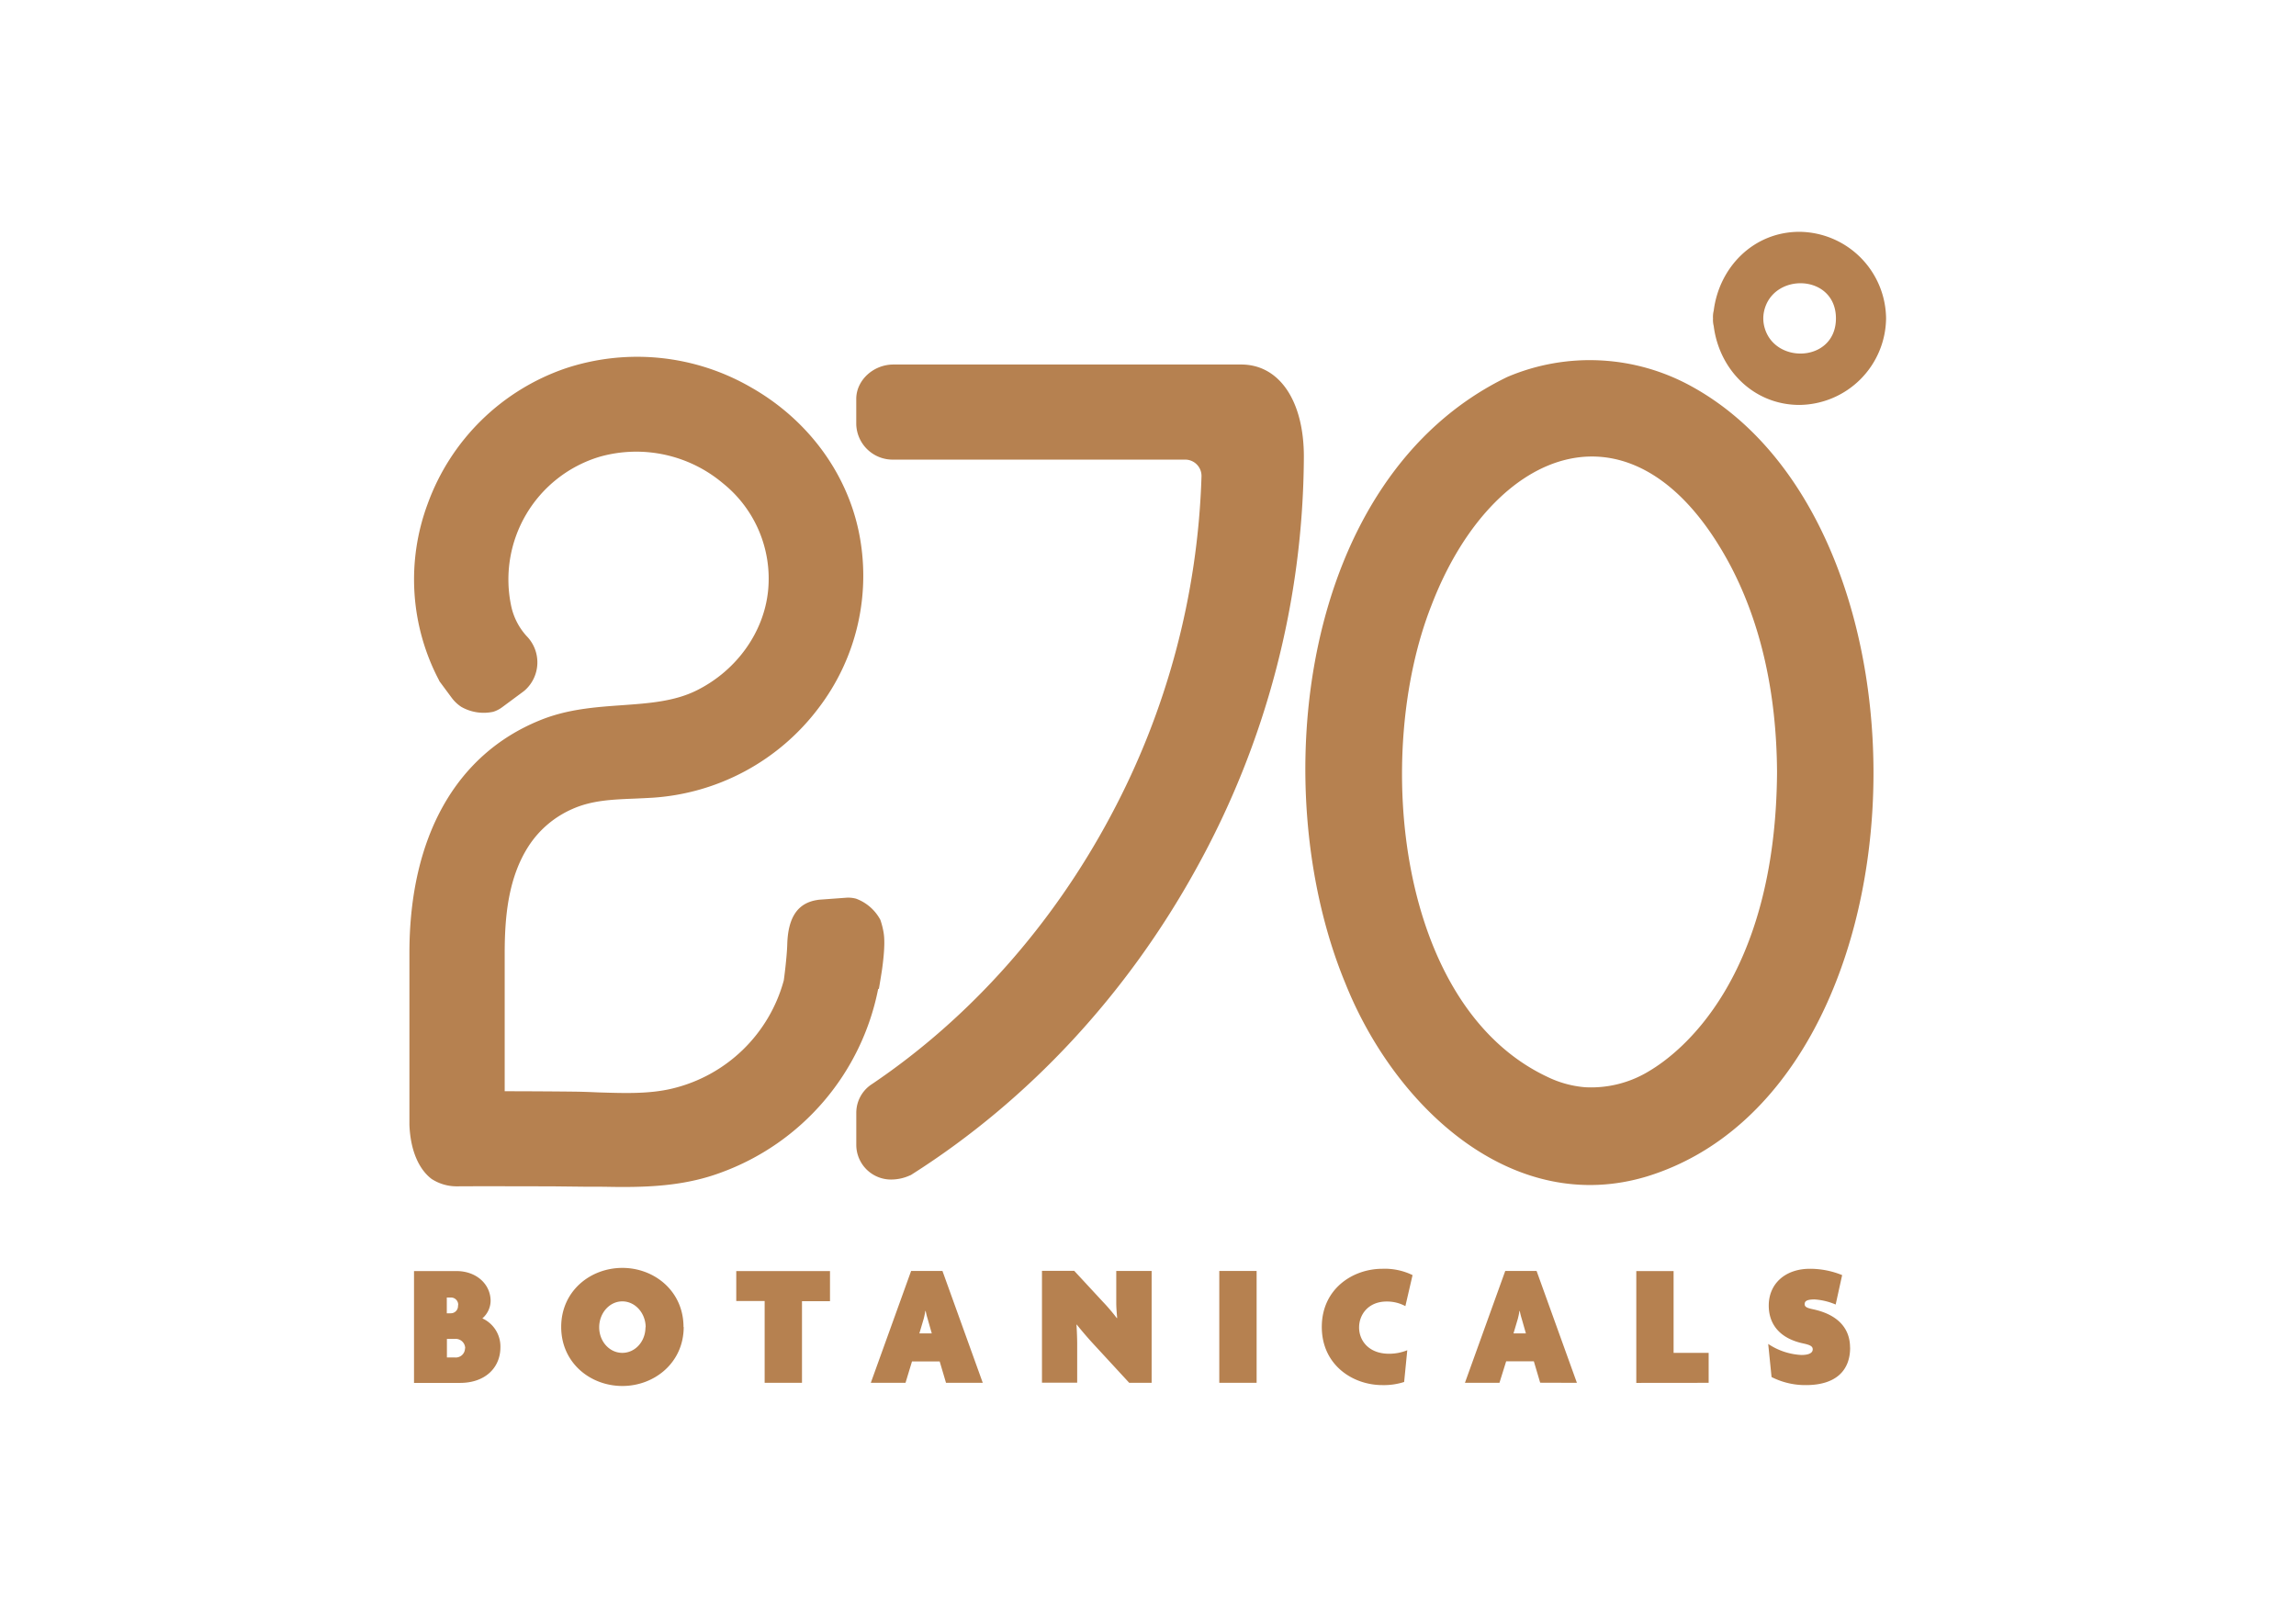 <svg id="Vrstva_1" data-name="Vrstva 1" xmlns="http://www.w3.org/2000/svg" viewBox="0 0 595.28 419.53"><defs><style>.cls-1{fill:#b68150;}</style></defs><title>logo_konkurence</title><path class="cls-1" d="M338.05,118.4A222.18,222.18,0,0,1,310.2,225.14c-18,32.69-43.46,60.11-73.65,79.3l-.37.24-.41.17a11.63,11.63,0,0,1-4.41,1,9,9,0,0,1-9.35-8.92v-8.39a8.85,8.85,0,0,1,4.14-7.48c25.38-17.15,46.77-41.22,61.88-69.62a199.47,199.47,0,0,0,23.48-87.9,4.23,4.23,0,0,0-4.21-4.36H231.66A9.44,9.44,0,0,1,222,110v-6.56c0-4.83,4.42-8.92,9.65-8.92h90.17C331.68,94.53,338.05,103.9,338.05,118.4Zm-110.18,138c.09-.48.7-4.17.83-5.1.85-6.18.55-8.44.4-9.41a20.18,20.18,0,0,0-.85-3.37v0a11.79,11.79,0,0,0-6.3-5.49h0a7.84,7.84,0,0,0-2.65-.24l-6.69.49a5.6,5.6,0,0,0-.73.09c-5.14.8-7.57,4.59-7.77,11.52-.09,3.33-.87,9.27-.91,9.37h0a39.48,39.48,0,0,1-28.88,28c-6,1.45-12.44,1.21-19.29,1-2.17-.1-4.43-.18-6.65-.2-5.58-.06-11.36-.09-17.53-.1v-3.42q0-16.1,0-32.18c0-9.22.78-19.79,6.39-28.25a25.87,25.87,0,0,1,11.19-9.35c5-2.22,10.16-2.44,16.15-2.68,1.54-.07,3.07-.14,4.63-.23a58.64,58.64,0,0,0,43-23.23,56.53,56.53,0,0,0,10.38-46.05c-3.31-15.46-13.51-29-27.95-37.17a58.94,58.94,0,0,0-48.05-4.87,58,58,0,0,0-35.7,35.1,56.1,56.1,0,0,0,3,45.89.09.09,0,0,0,0,.07l3.2,4.32a9.84,9.84,0,0,0,2.52,2.39h0a11.74,11.74,0,0,0,8.26,1.27h0a7.77,7.77,0,0,0,2.36-1.21l5.4-4c.19-.15.39-.3.56-.46a9.71,9.71,0,0,0,.41-13.89,16.79,16.79,0,0,1-4-7.57,33.22,33.22,0,0,1,22.87-39,34.88,34.88,0,0,1,32,6.91,31.69,31.69,0,0,1,11.67,27.83c-1.09,10.76-8.13,20.63-18.39,25.78-5.81,2.93-12.44,3.4-19.43,3.9s-14.31,1-21.54,4c-21.64,8.89-33.58,30.22-33.63,60.07q0,16.12,0,32.25v12.51c.26,6.49,2.35,11.41,5.73,14a11.89,11.89,0,0,0,6.5,1.93h.07c8.19-.05,16.41,0,24.55,0l9,.1,2.8,0c2.15,0,4.33.07,6.51.07,8.39,0,17-.54,25.58-3.73a63.79,63.79,0,0,0,40.79-47.62ZM427.18,305c-34.92,10.67-65.53-17.84-78.39-50.07-20.82-50.33-11.91-131.09,42-157.18a54.61,54.61,0,0,1,47.69,2.39C505.24,136.69,501.08,282,427.18,305ZM460.73,200.2c-.12-20.46-4.18-38.43-12-53.38-24.42-46.14-61.75-31.38-77.65,10.28-15.14,38.57-8.82,103.83,30.1,122.13a27.43,27.43,0,0,0,9.73,2.69,28.81,28.81,0,0,0,16.83-4.29C435.35,273.09,460.38,254.12,460.73,200.2ZM489,82.56A22.71,22.71,0,0,1,466.55,105c-11.93,0-20.83-9.18-22.24-20.48a6.32,6.32,0,0,1-.18-1.94,6.41,6.41,0,0,1,.18-2c1.41-11.29,10.31-20.47,22.24-20.47A22.69,22.69,0,0,1,489,82.56Zm-13,0c0-11.6-16.51-12.07-18.66-1.72a8.71,8.71,0,0,0,0,3.45C459.48,94.64,476,94.16,476,82.56ZM129.74,349.35a8,8,0,0,0-4.68-7.49,6.12,6.12,0,0,0,2.14-4.5c0-4.36-3.68-7.77-8.86-7.77h-11v29h12C125.83,358.57,129.74,354.62,129.74,349.35Zm-11-10.86a1.87,1.87,0,0,1-1.9,2.05h-1v-4.09h1A1.87,1.87,0,0,1,118.79,338.49Zm1.82,11.13A2.39,2.39,0,0,1,118,352h-2.13v-4.82H118A2.46,2.46,0,0,1,120.61,349.62Zm56.65-5.54c0-9.27-7.54-15.31-15.85-15.31s-15.86,6-15.86,15.31,7.54,15.31,15.86,15.31S177.26,353.35,177.26,344.08Zm-9.86.09c0,3.64-2.63,6.63-6,6.63s-6-3-6-6.63,2.63-6.72,6-6.72S167.4,340.54,167.4,344.17Zm47.84-6.77v-7.81H190.89v7.77h7.36v21.21h9.68V337.4Zm39.61,21.17-10.45-29h-8.13l-10.45,29h9l1.68-5.54h7.18l1.64,5.54Zm-13.22-12.81h-3.22l1.13-3.81a17.53,17.53,0,0,0,.41-2H240a18.56,18.56,0,0,0,.5,2Zm57,12.81v-29h-9.17v8.18c0,1.5.14,2.77.23,4l-.09.05c-.91-1.23-2.41-3-3.55-4.18l-7.49-8.09h-8.36v29h9.13V348.44c0-1.5-.09-3.5-.18-4.95l.09,0c1.18,1.49,2.77,3.36,4.36,5.08l9.22,10Zm27.22,0v-29h-9.68v29Zm40.43-27.93a16.41,16.41,0,0,0-7.82-1.64c-7.76,0-15.71,5.27-15.71,15.08s7.95,15.08,15.71,15.08a17.07,17.07,0,0,0,5.64-.81l.81-8.23a12.48,12.48,0,0,1-4.72.91c-5.31,0-7.77-3.45-7.77-6.81s2.41-6.73,7.14-6.73a10,10,0,0,1,4.86,1.19Zm42.61,27.93-10.45-29h-8.13l-10.45,29h8.95L390.5,353h7.18l1.64,5.54Zm-13.22-12.81h-3.22l1.13-3.81a17.53,17.53,0,0,0,.41-2h.09a18.56,18.56,0,0,0,.5,2ZM443,358.57V350.8h-9.09V329.59h-9.67v29Zm36.66-9.13c0-5.09-3.27-8.54-9.4-9.9-1.5-.32-2.37-.55-2.37-1.36s.59-1.23,2.59-1.23a16.51,16.51,0,0,1,5.45,1.32l1.68-7.63a22,22,0,0,0-8.35-1.64c-6.45,0-10.68,3.91-10.68,9.54,0,4.59,2.59,8.45,8.9,9.81,1.91.41,2.5.77,2.5,1.54,0,1-1.13,1.46-2.95,1.46a17,17,0,0,1-8.59-2.86l.87,8.58a19.27,19.27,0,0,0,8.9,2.09C475.82,359.16,479.68,355.53,479.68,349.44Z"/></svg>